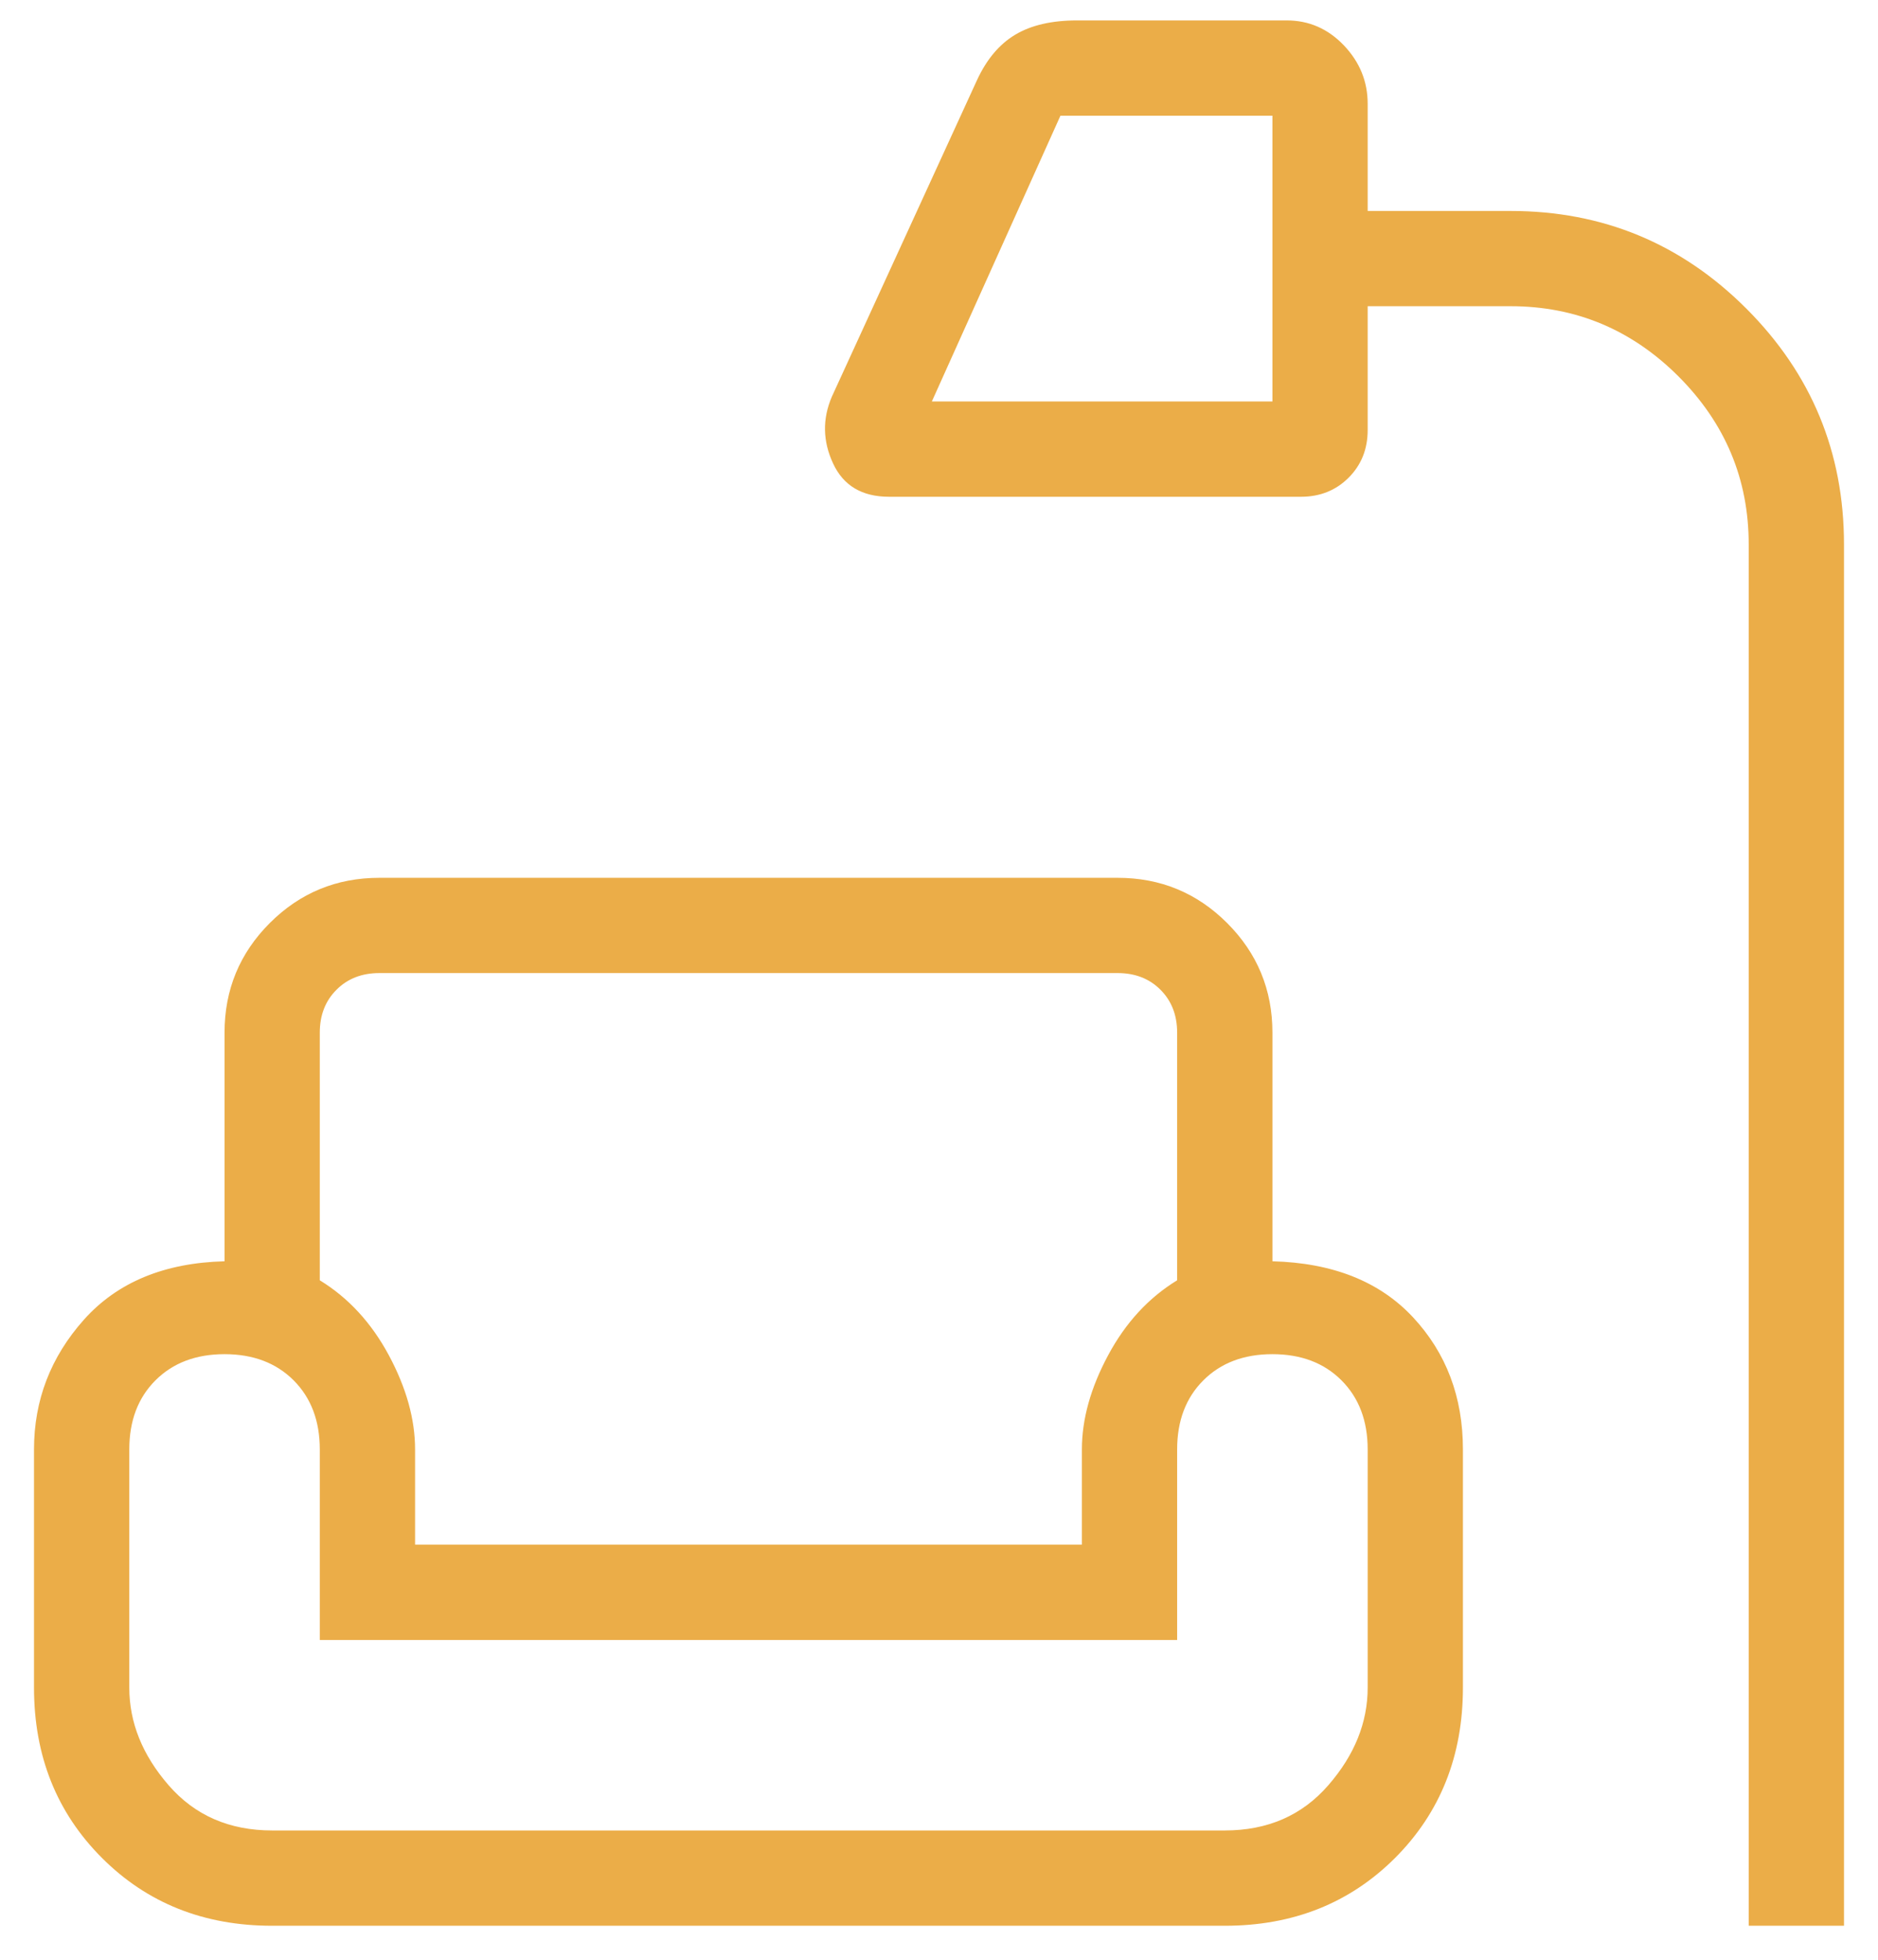 <svg width="46" height="48" viewBox="0 0 46 48" fill="none" xmlns="http://www.w3.org/2000/svg">
<path d="M42.833 47.167V13.333C42.833 11.739 42.26 10.368 41.114 9.22C39.966 8.073 38.594 7.5 37 7.5H33.5V10.533C33.5 11 33.344 11.389 33.033 11.7C32.722 12.011 32.333 12.167 31.867 12.167H21.775C21.114 12.167 20.657 11.894 20.405 11.35C20.152 10.806 20.142 10.261 20.375 9.717L23.933 1.958C24.167 1.453 24.478 1.083 24.867 0.85C25.256 0.617 25.761 0.5 26.383 0.5H31.517C32.061 0.5 32.528 0.704 32.917 1.111C33.306 1.52 33.5 1.997 33.5 2.542V5.167H37C39.255 5.167 41.181 5.964 42.775 7.558C44.369 9.153 45.167 11.078 45.167 13.333V47.167H42.833ZM22.825 9.833H31.167V2.833H25.975L22.825 9.833ZM6.667 47.167C4.994 47.167 3.604 46.613 2.497 45.505C1.388 44.396 0.833 43.006 0.833 41.333V35.5C0.833 34.294 1.242 33.234 2.058 32.32C2.875 31.407 4.022 30.931 5.5 30.892V25.292C5.5 24.242 5.869 23.347 6.608 22.608C7.347 21.869 8.242 21.5 9.292 21.5H27.375C28.425 21.5 29.319 21.869 30.058 22.608C30.797 23.347 31.167 24.242 31.167 25.292V30.892C32.644 30.931 33.792 31.387 34.608 32.261C35.425 33.137 35.833 34.217 35.833 35.5V41.333C35.833 43.006 35.279 44.396 34.172 45.505C33.063 46.613 31.672 47.167 30 47.167H6.667ZM7.833 25.292V31.358C8.533 31.786 9.097 32.398 9.525 33.195C9.953 33.993 10.167 34.761 10.167 35.5V37.833H26.5V35.5C26.5 34.761 26.714 33.993 27.142 33.195C27.569 32.398 28.133 31.786 28.833 31.358V25.292C28.833 24.864 28.697 24.514 28.425 24.242C28.153 23.969 27.803 23.833 27.375 23.833H9.292C8.864 23.833 8.514 23.969 8.242 24.242C7.969 24.514 7.833 24.864 7.833 25.292ZM6.667 44.833H30C31.05 44.833 31.895 44.464 32.536 43.725C33.179 42.986 33.5 42.189 33.5 41.333V35.5C33.5 34.8 33.286 34.236 32.858 33.808C32.431 33.381 31.867 33.167 31.167 33.167C30.467 33.167 29.903 33.381 29.475 33.808C29.047 34.236 28.833 34.8 28.833 35.5V40.167H7.833V35.5C7.833 34.8 7.619 34.236 7.192 33.808C6.764 33.381 6.2 33.167 5.5 33.167C4.8 33.167 4.236 33.381 3.808 33.808C3.38 34.236 3.167 34.8 3.167 35.5V41.333C3.167 42.189 3.488 42.986 4.13 43.725C4.771 44.464 5.617 44.833 6.667 44.833Z" fill="#EBAD48"/>
</svg>
